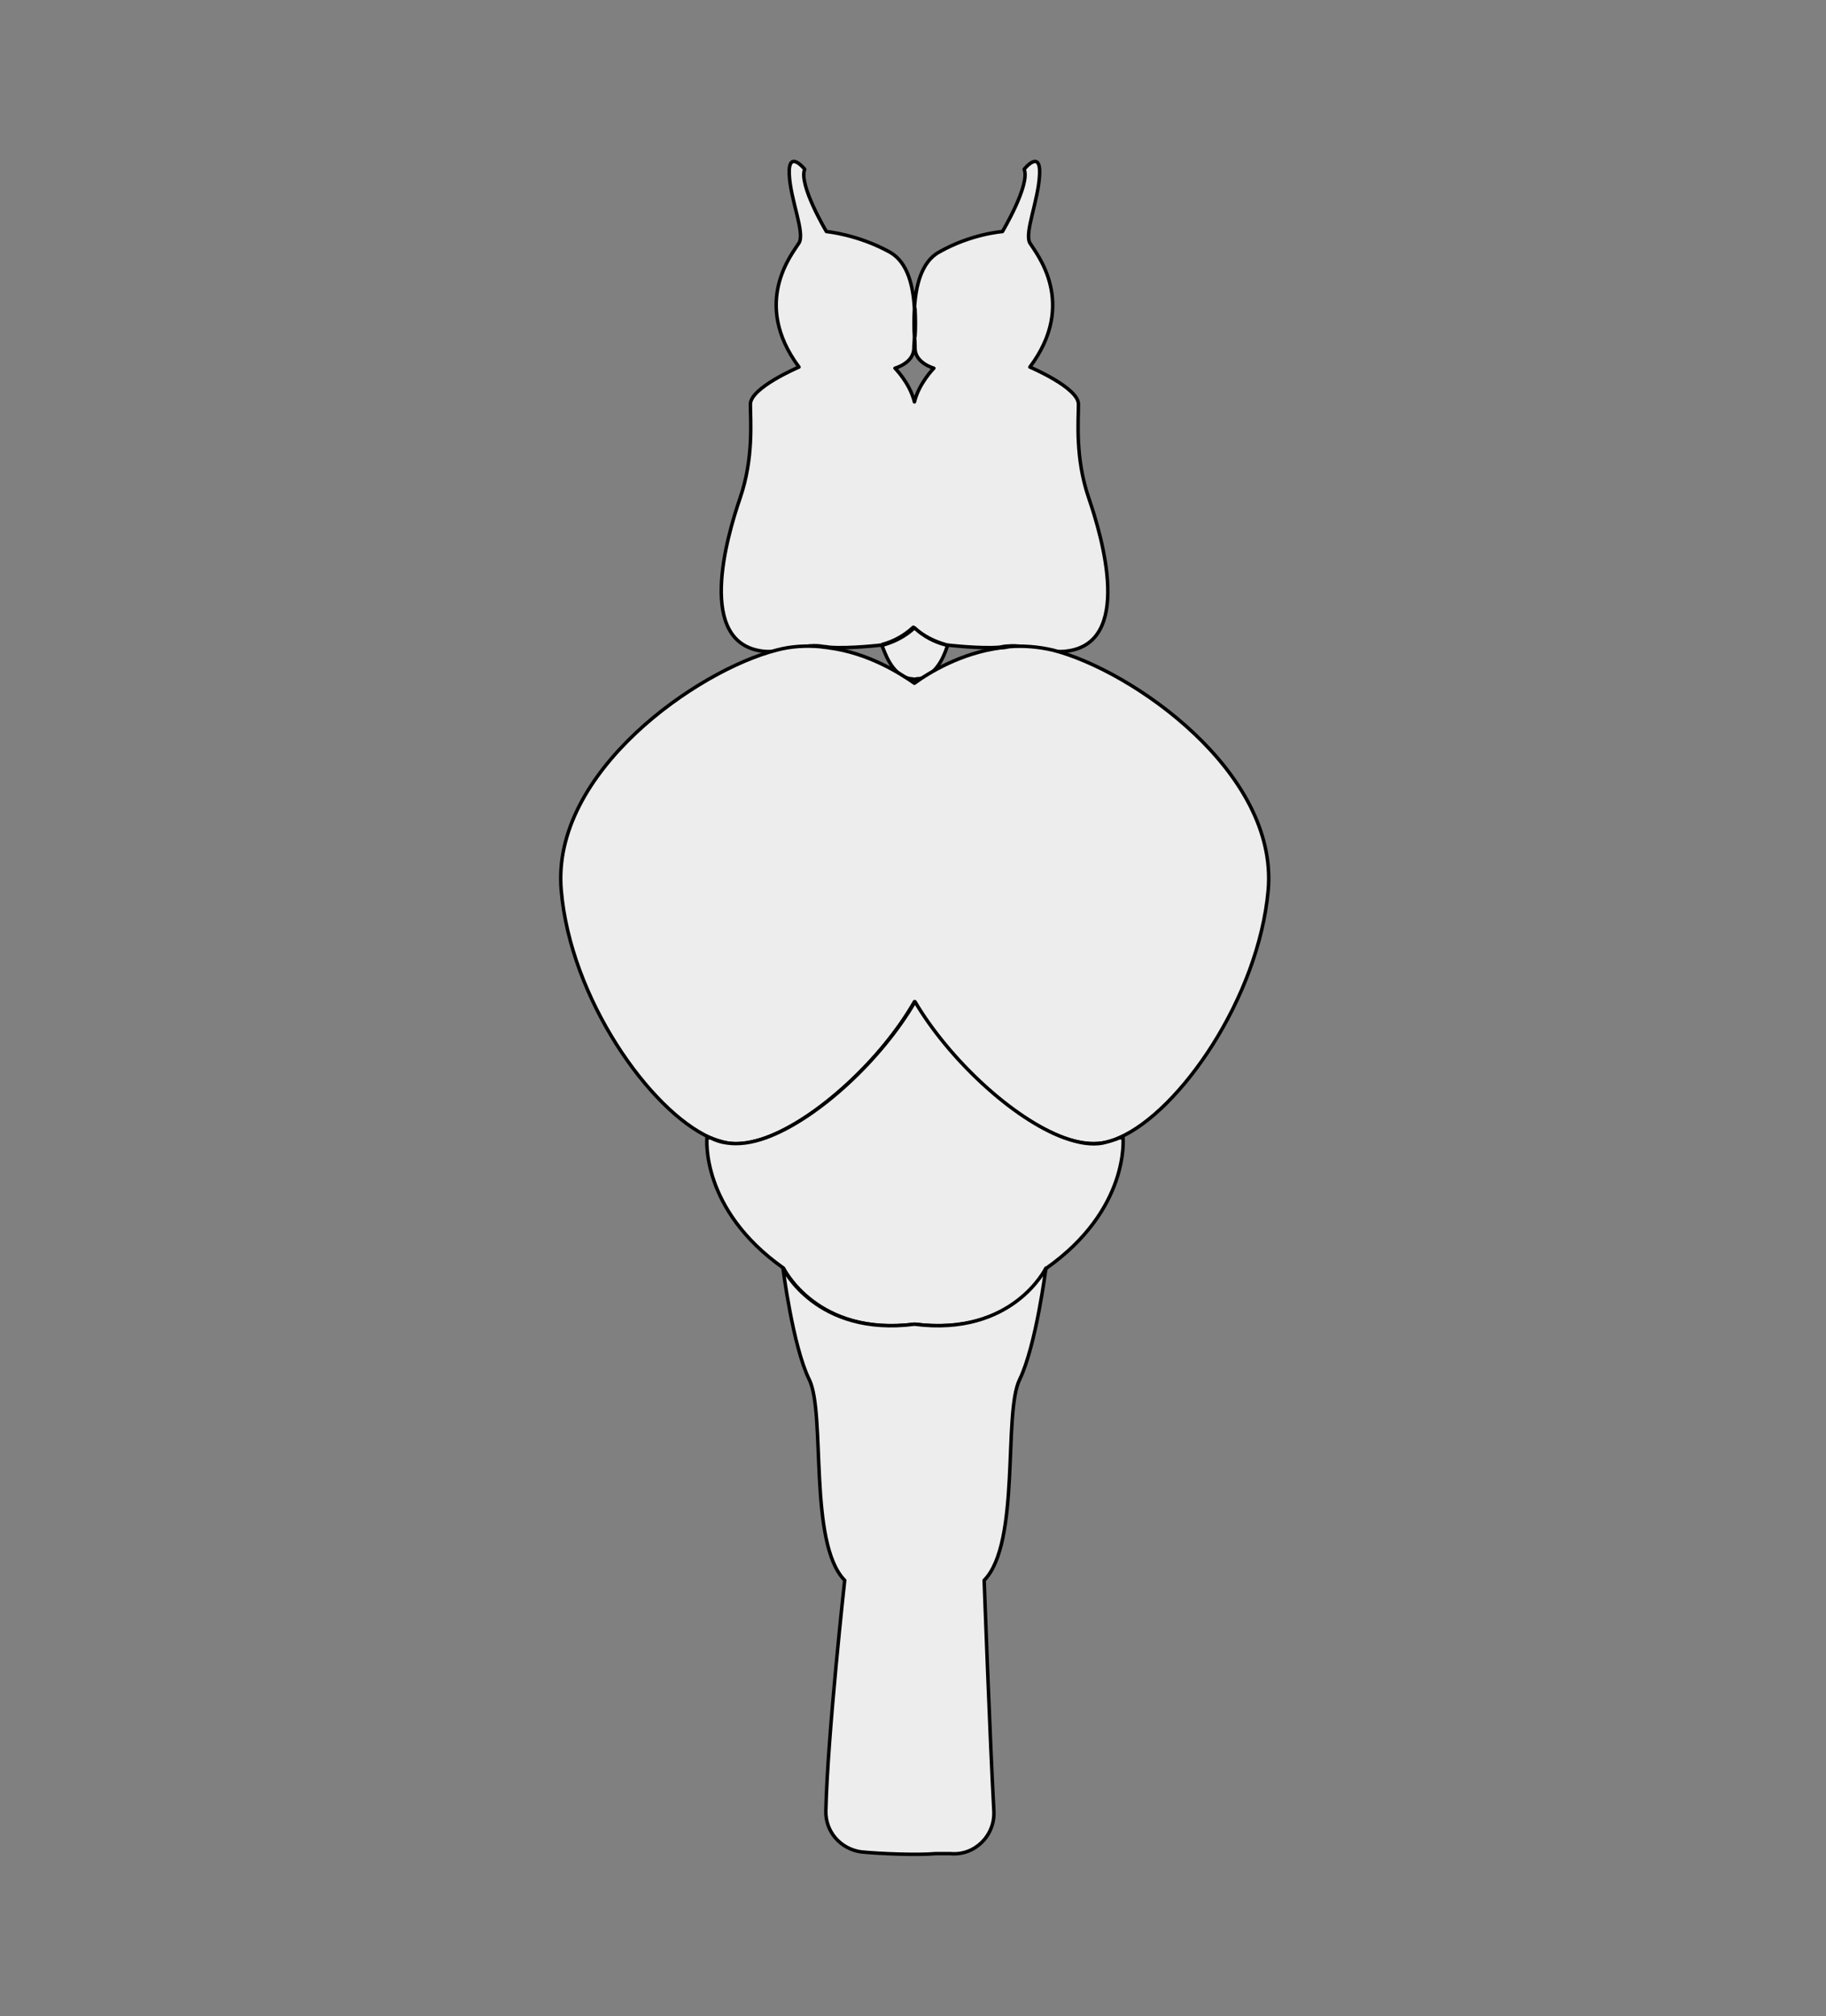 <?xml version="1.0" encoding="utf-8"?>
<!-- Generator: Adobe Illustrator 23.1.0, SVG Export Plug-In . SVG Version: 6.00 Build 0)  -->
<svg version="1.1" id="Layer_1" xmlns="http://www.w3.org/2000/svg" xmlns:xlink="http://www.w3.org/1999/xlink" x="0px" y="0px"
	 viewBox="0 0 319.5 352.6" style="enable-background:new 0 0 319.5 352.6;" xml:space="preserve">
<rect x="0" y="0" width="319.5" height="352.6" fill="#808080" stroke="none"/>
<style type="text/css">
	.st0{fill:#EDEDED;stroke:#000000;stroke-width:0.608;stroke-linejoin:round;stroke-miterlimit:10;}
</style>
<path class="st0" d="M160.1,58.8c-0.1-1.3-0.1-3,0-4.8C160.2,55.8,160.2,57.5,160.1,58.8z"/>
<path class="st0" d="M154.4,112.8c-0.1-0.2-0.1-0.3-0.1-0.3l0.4,0.2C154.6,112.7,154.5,112.7,154.4,112.8z"/>
<path class="st0" d="M154.4,112.8c-0.1-0.2-0.1-0.3-0.1-0.3l0.4,0.2C154.6,112.7,154.5,112.7,154.4,112.8z"/>
<path class="st0" d="M160.1,118.8c0.3,0,0.6-0.1,0.9-0.1"/>
<path class="st0" d="M160.1,58.8c-0.1-1.3-0.1-3,0-4.8C160.2,55.8,160.2,57.5,160.1,58.8z"/>
<path class="st0" d="M154.4,112.8c-0.1-0.2-0.1-0.3-0.1-0.3l0.4,0.2C154.6,112.7,154.5,112.7,154.4,112.8z"/>
<path class="st0" d="M154.4,112.8c-0.1-0.2-0.1-0.3-0.1-0.3l0.4,0.2C154.6,112.7,154.5,112.7,154.4,112.8z"/>
<path class="st0" d="M160.1,118.8c0.3,0,0.6-0.1,0.9-0.1"/>
<path class="st0" d="M154.4,112.8c0,0-5.9,0.7-9.3,0.4c-0.5-0.1-1-0.1-1.5-0.2c0,0,0,0,0,0c-3.2-0.4-6.5,1.3-10.1,0.9
	c-11.7-1.4-6.4-19.8-4-26.8c2.4-7,1.8-13.5,1.8-16.4s8.5-6.5,8.5-6.5c-8.4-11.3-1.1-19.9,0-21.7c1.1-1.8-1.5-7.5-1.7-12
	s2.7-0.9,2.7-0.9c-1.1,2.7,3.8,10.9,3.8,10.9s5.5,0.5,11.1,3.6c3.2,1.8,4.1,6.1,4.3,9.9c-0.1,1.8-0.1,3.5,0,4.8
	c0,0.9-0.1,1.6-0.1,2.1c0,2.6-3.3,3.5-3.3,3.5s2.6,2.6,3.4,5.9c0.8-3.3,3.4-5.9,3.4-5.9s-3.3-0.9-3.3-3.5c0-0.5,0-1.2-0.1-2.1
	c0.1-1.3,0.1-3,0-4.8c0.2-3.9,1.2-8.2,4.3-9.9c5.6-3.2,11.1-3.6,11.1-3.6s4.9-8.2,3.8-10.9c0,0,2.9-3.6,2.7,0.9
	c-0.2,4.6-2.7,10.2-1.7,12c1.1,1.8,8.4,10.5,0,21.7c0,0,8.5,3.6,8.5,6.5s-0.6,9.4,1.8,16.4c2.4,7,7.8,25.5-4,26.8
	c-3.5,0.4-6.9-1.2-10.1-0.9c0,0,0,0,0,0c-0.5,0-1,0.1-1.5,0.2c-3.4,0.3-9.3-0.4-9.3-0.4l-0.3-0.1c-2-0.6-3.8-1.5-5.5-3
	c-1.6,1.5-3.5,2.5-5.4,3L154.4,112.8z"/>
<path class="st0" d="M160.1,58.8c-0.1-1.3-0.1-3,0-4.8C160.2,55.8,160.2,57.5,160.1,58.8z"/>
<path class="st0" d="M160.1,118.8c-0.3,0-0.6-0.1-0.9-0.1c-3.4-0.7-4.5-5.1-4.9-5.8c0.1,0,0.2,0,0.3-0.1c2-0.6,3.8-1.5,5.4-3
	c1.6,1.5,3.5,2.5,5.5,3c0.1,0,0.2,0.1,0.3,0.1c-0.3,0.8-1.5,5.1-4.9,5.8C160.7,118.7,160.4,118.7,160.1,118.8z"/>
<path class="st0" d="M134,199c-2.5,0.9-4.8,1.3-6.8,0.9c-0.9-0.2-1.9-0.5-2.9-0.9c-10.6-4.7-24.5-24.4-26.1-43.3
	c-1.8-20.7,23.9-38.5,37.7-42c2.6-0.7,5.2-0.8,7.6-0.6c0,0,0,0,0,0c0.5,0.1,1,0.1,1.5,0.2c6.9,0.9,12.4,4.4,15,6.2
	c2.6-1.9,8.2-5.3,15.1-6.2c0.5,0,1-0.1,1.5-0.2c0,0,0,0,0,0c2.4-0.2,5,0,7.6,0.6c13.8,3.5,39.5,21.3,37.7,42
	c-1.7,18.9-15.5,38.7-26.1,43.3c-1,0.5-2,0.8-2.9,0.9c-2,0.3-4.3,0-6.8-0.9c-9.1-3.3-20.3-13.8-26.1-23.8
	C154.3,185.2,143,195.7,134,199z"/>
<path class="st0" d="M160.1,231.6c-17.2,2.2-23-9.8-23-9.8c-14.6-10.3-13.4-22.8-13.4-22.8h0.6c1,0.5,2,0.8,2.9,0.9
	c2,0.3,4.3,0,6.8-0.9c9.1-3.3,20.3-13.8,26.1-23.8c5.9,10,17.1,20.5,26.1,23.8c2.5,0.9,4.8,1.3,6.8,0.9c0.9-0.2,1.9-0.5,2.9-0.9h0.6
	c0,0,1.2,12.5-13.4,22.8C183.2,221.8,177.4,233.8,160.1,231.6z"/>
<path class="st0" d="M150.7,323.9c-3.6-0.5-6.3-3.5-6.2-7.2c0.3-13.2,3.3-40.3,3.3-40.3c-6.4-6.5-3.3-29.2-6.2-35.1
	s-4.6-19.5-4.6-19.5s5.8,12,23,9.8c17.2,2.2,23-9.8,23-9.8s-1.7,13.5-4.6,19.5c-2.9,5.9,0.2,28.6-6.2,35.1c0,0,1,27.6,1.7,40.4
	c0.2,4.3-3.4,7.8-7.6,7.4c-0.1,0-0.2,0-0.3,0c-0.2,0-0.5,0-0.7,0h-0.9c-0.2,0-0.5,0-0.7,0C160.4,324.5,153.7,324.2,150.7,323.9z"/>
</svg>
